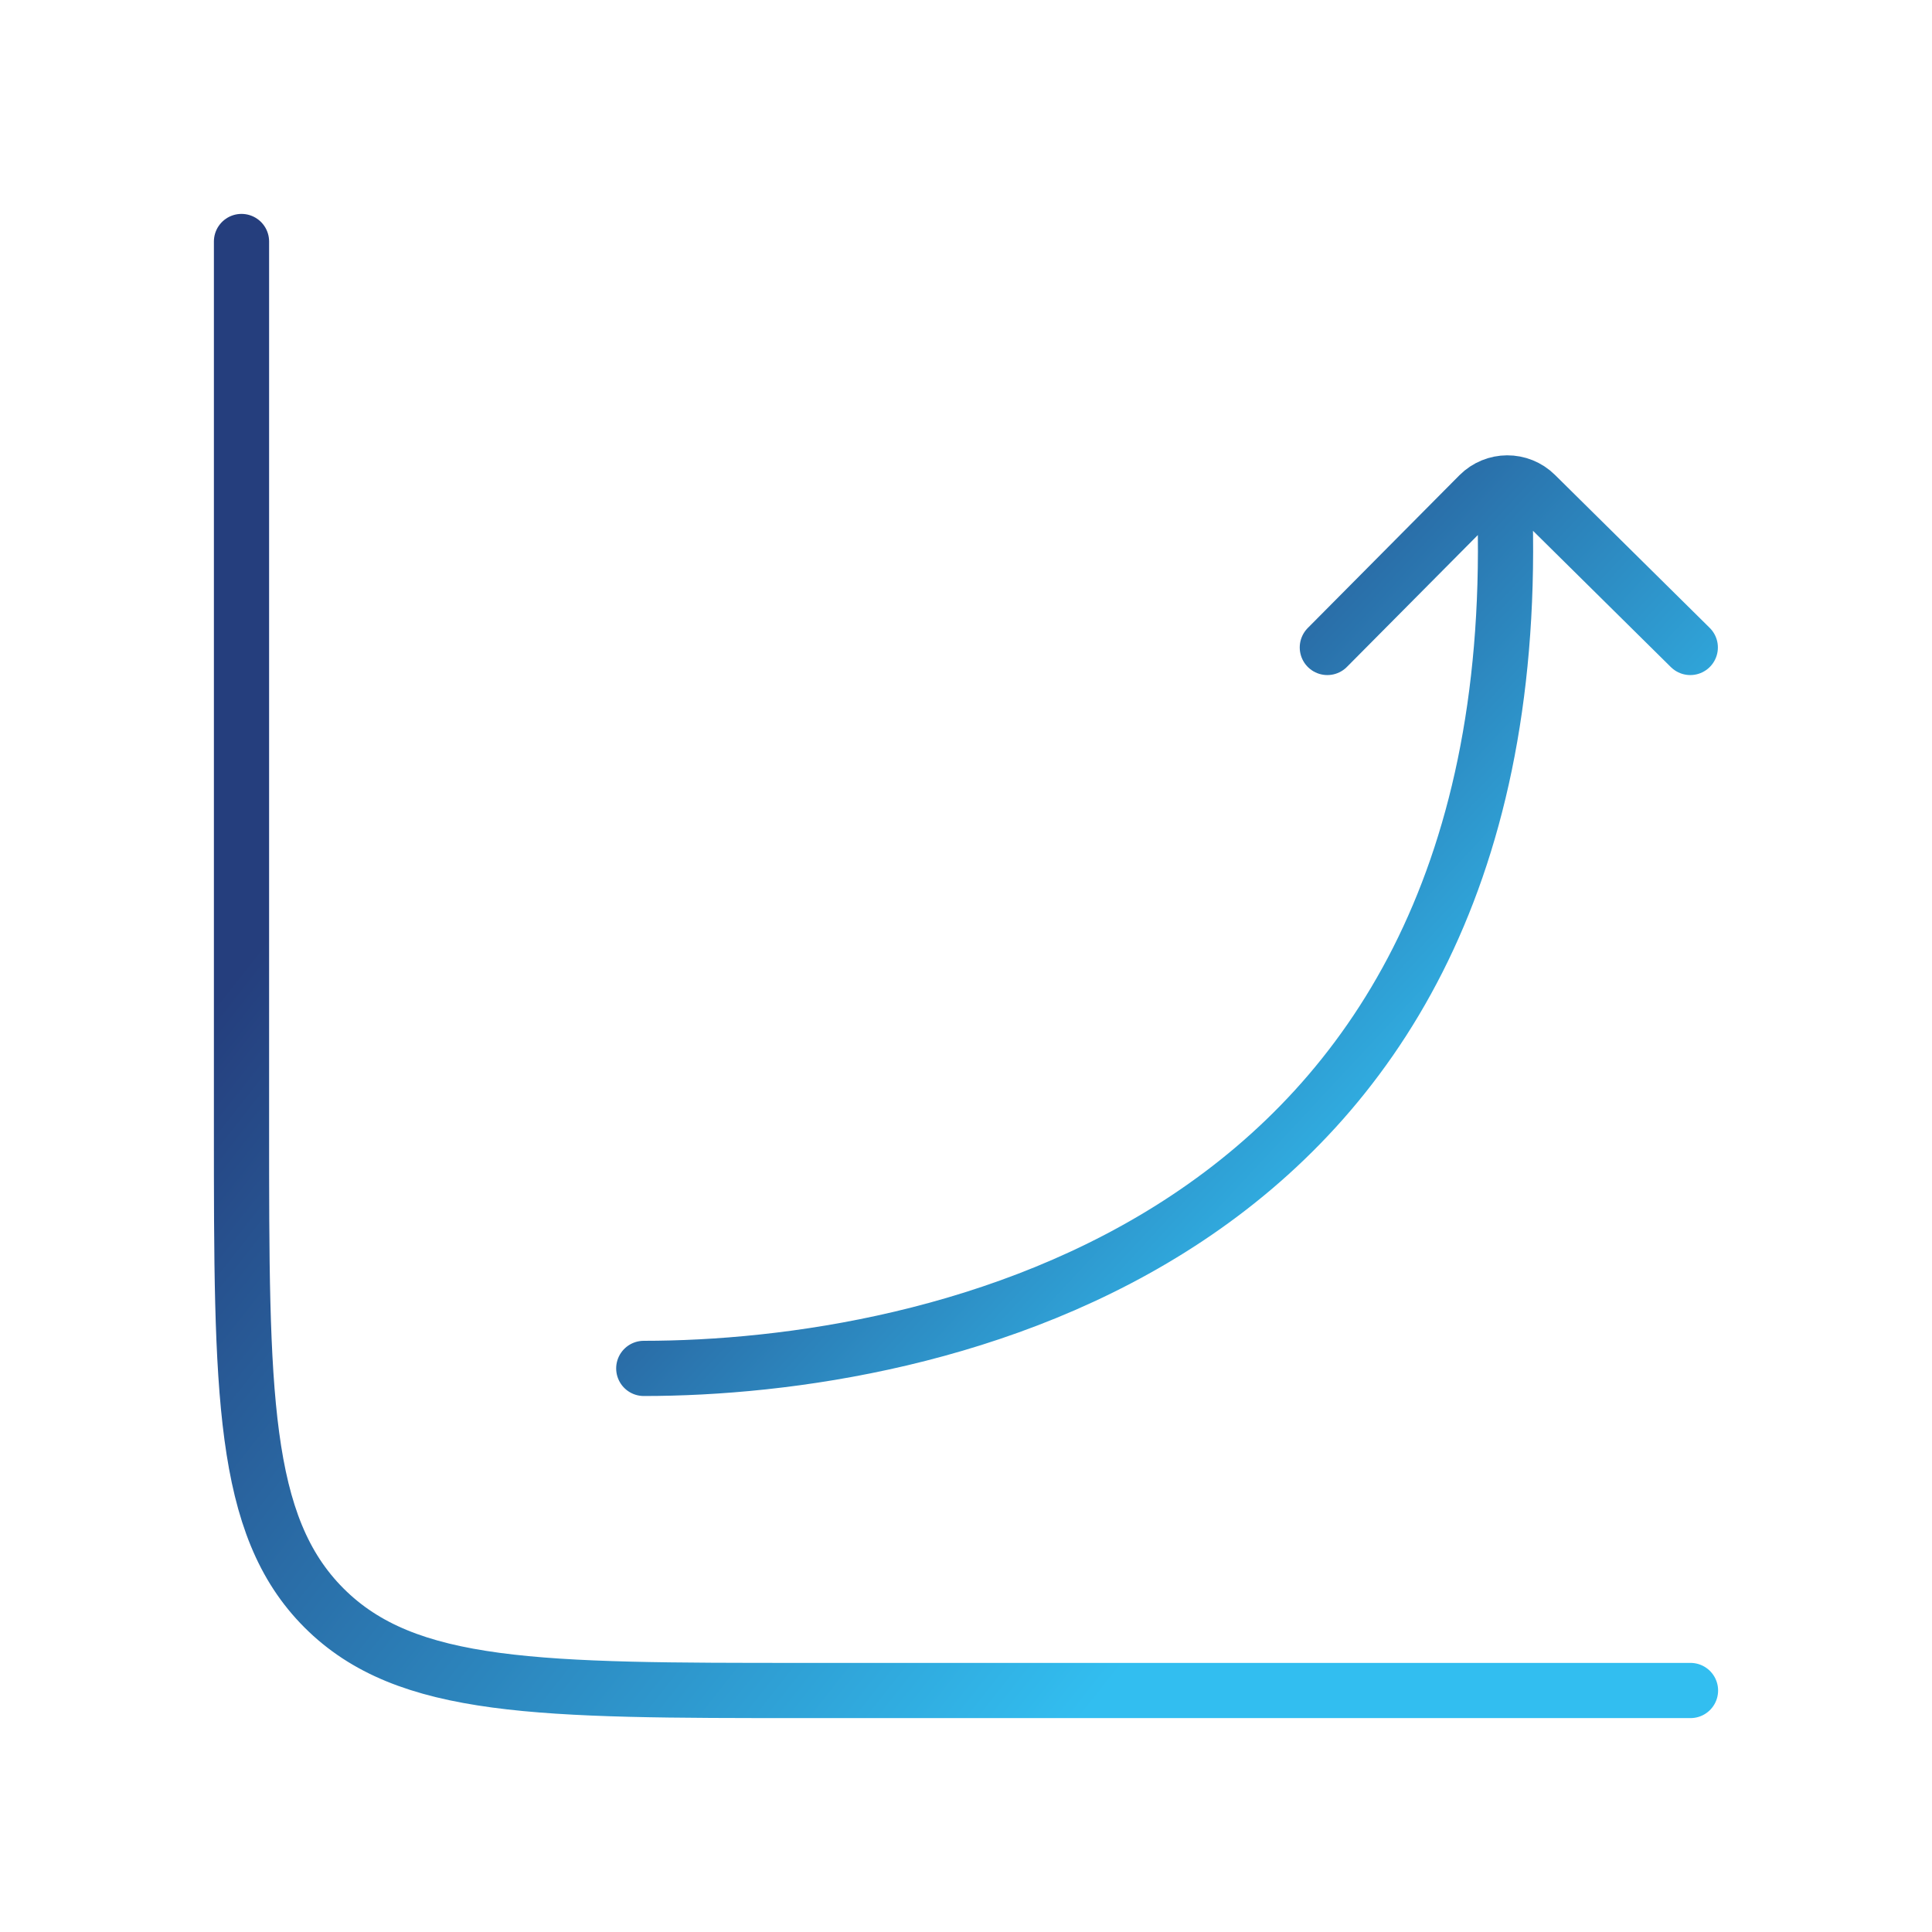 <svg width="70" height="70" viewBox="0 0 70 70" fill="none" xmlns="http://www.w3.org/2000/svg">
<path d="M61.25 61.25H29.167C19.542 61.25 14.73 61.25 11.74 58.26C8.75 55.27 8.75 50.458 8.75 40.833V8.75" stroke="url(#paint0_linear_630_1748)" stroke-width="2" stroke-linecap="round"/>
<path d="M23.325 49.58C33.625 49.58 55.16 45.31 54.535 18.762M48.092 23.459L53.585 17.926C54.15 17.358 55.066 17.354 55.636 17.917L61.242 23.459" stroke="url(#paint1_linear_630_1748)" stroke-width="2" stroke-linecap="round" stroke-linejoin="round"/>
<defs>
<linearGradient id="paint0_linear_630_1748" x1="26.859" y1="12.087" x2="58.887" y2="37.295" gradientUnits="userSpaceOnUse">
<stop stop-color="#253E7D"/>
<stop offset="1" stop-color="#32BEF0"/>
</linearGradient>
<linearGradient id="paint1_linear_630_1748" x1="36.403" y1="19.536" x2="56.487" y2="38.218" gradientUnits="userSpaceOnUse">
<stop stop-color="#253E7D"/>
<stop offset="1" stop-color="#32BEF0"/>
</linearGradient>
</defs>
</svg>
